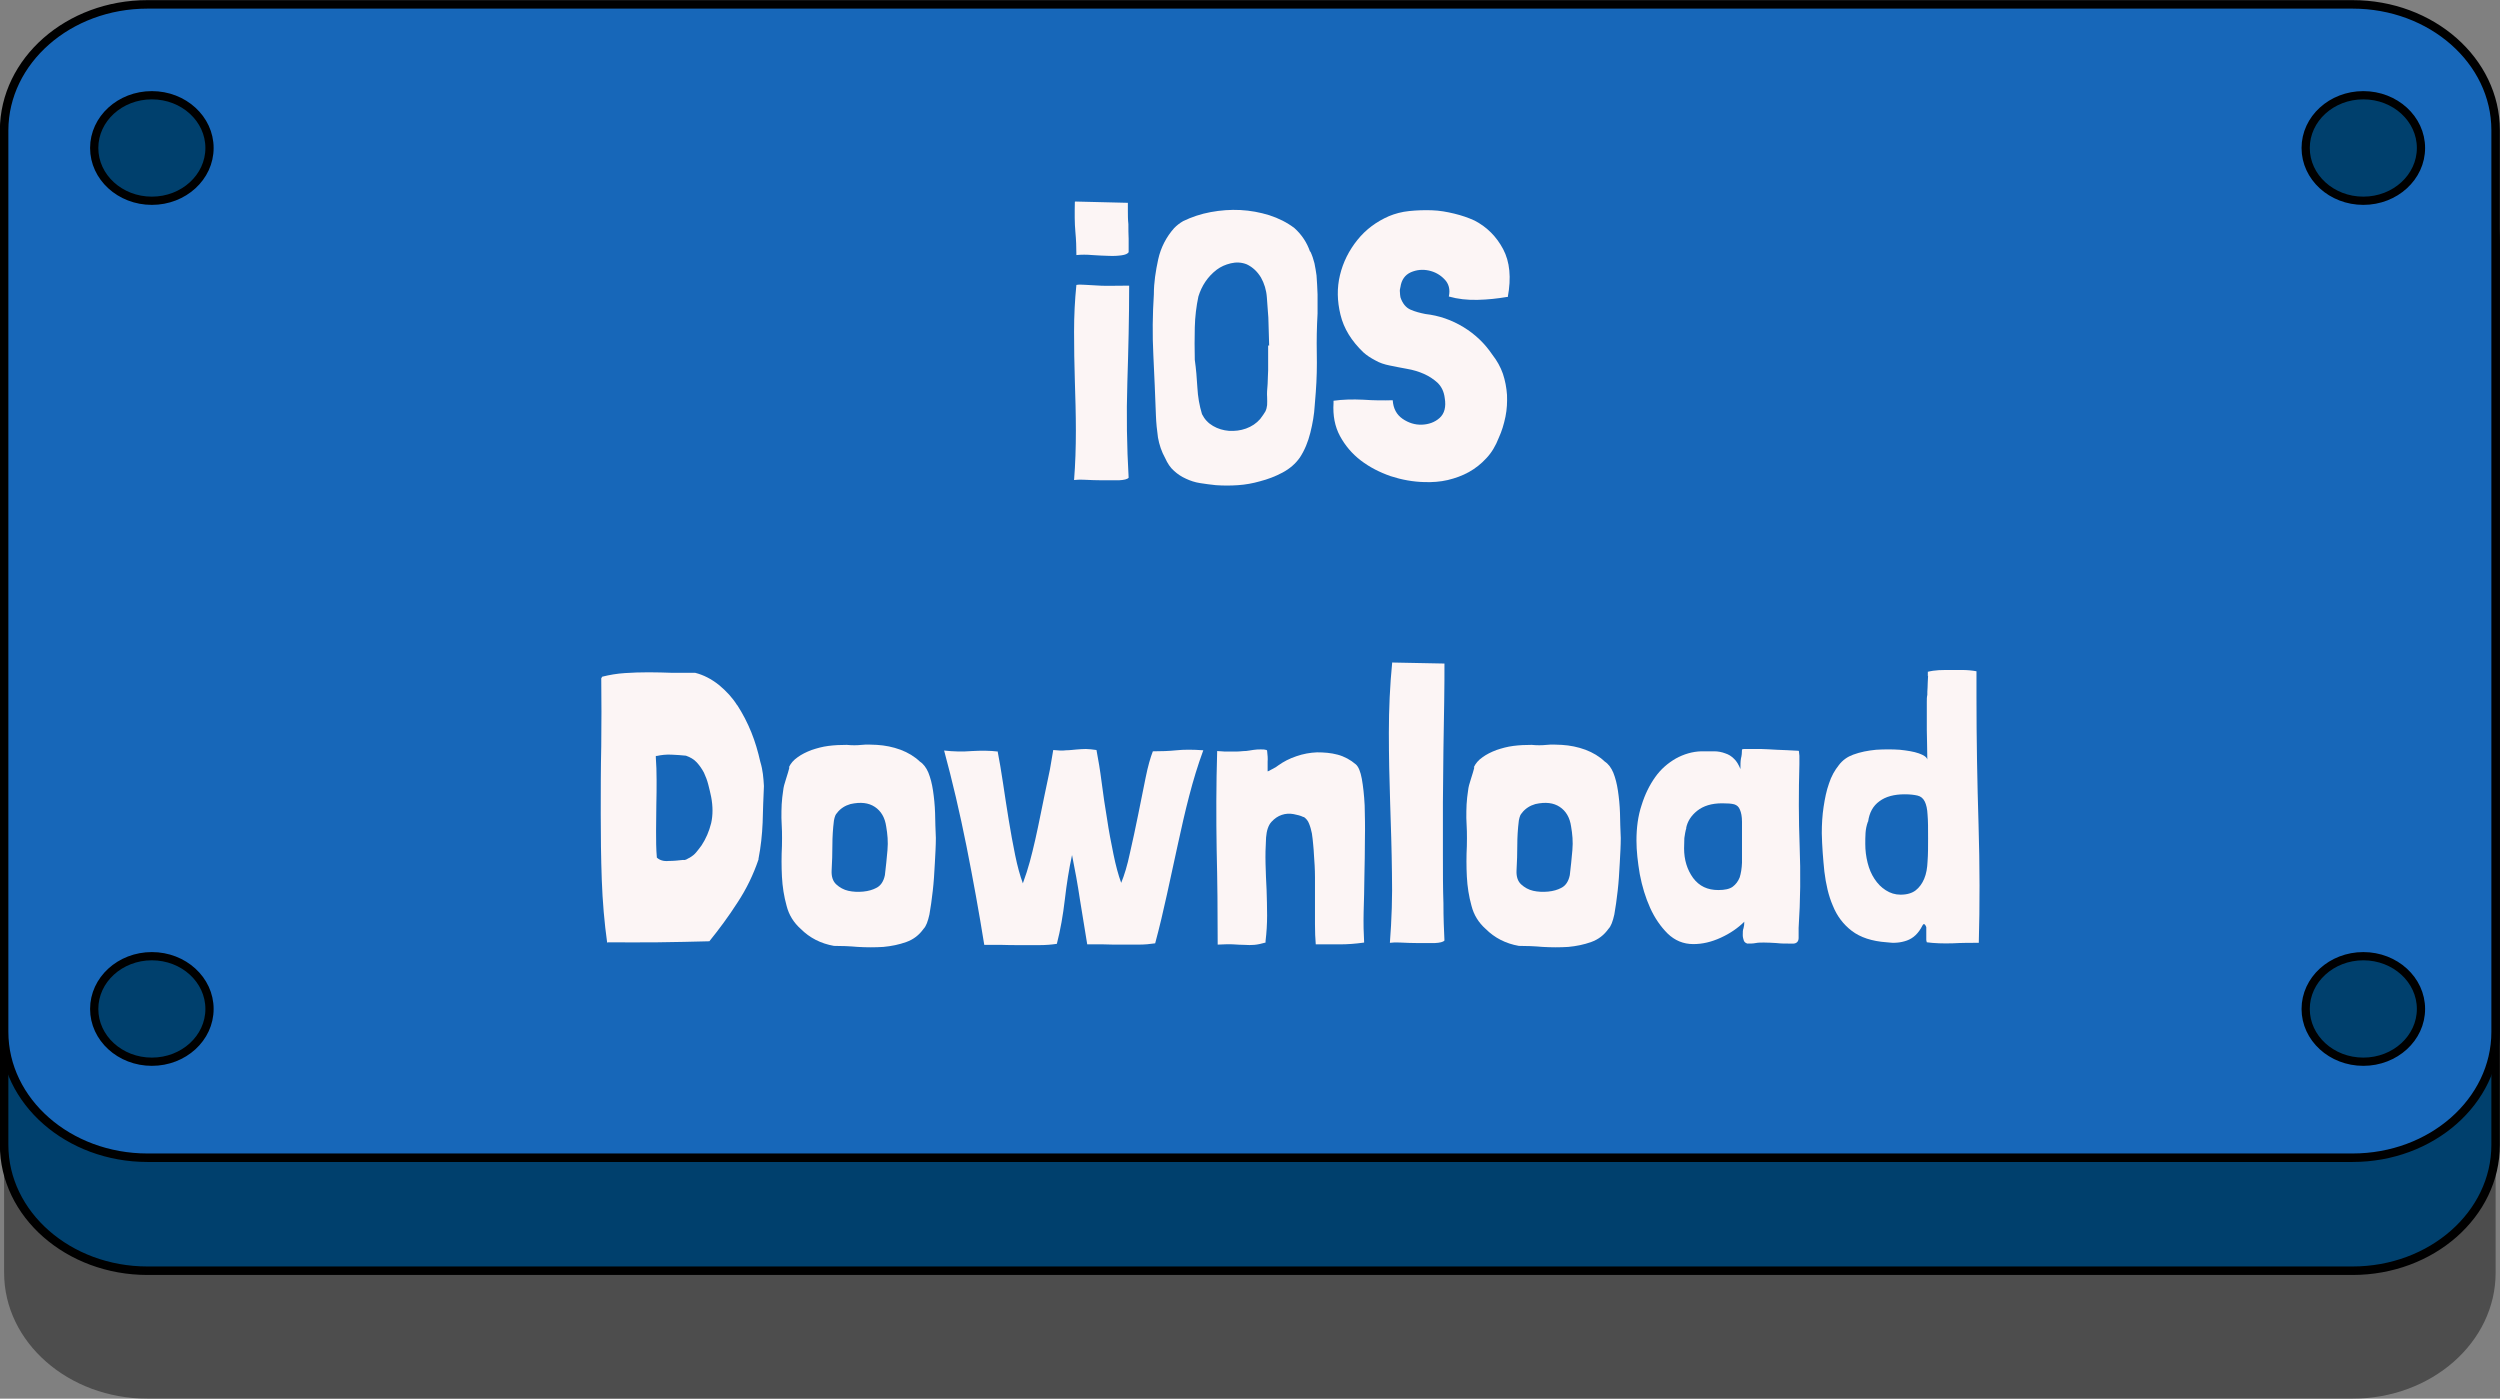 <?xml version="1.0" encoding="UTF-8"?>
<svg data-id="Layer_2" data-name="Layer 2" xmlns="http://www.w3.org/2000/svg" viewBox="0 0 97.13 54.34">
  <rect x="0" y="0" width="97.13" height="54.34" fill="#808080" stroke="none"/>
  <defs>
    <style>
      .cls-1 {
        stroke-width: .32px;
      }

      .cls-1, .cls-2 {
        fill: #00406d;
      }

      .cls-1, .cls-2, .cls-3 {
        stroke: #000;
        stroke-miterlimit: 10;
      }

      .cls-4 {
        fill: #fcf5f5;
      }

      .cls-2, .cls-3 {
        stroke-width: .33px;
      }

      .cls-5 {
        fill: #1a1a1a;
        opacity: .5;
      }

      .cls-3 {
        fill: #1767b9;
      }
    </style>
  </defs>
  <g id="Layer_3" data-name="Layer 3">
    <g>
      <g id="square_button" data-name="square button">
        <path class="cls-5" d="m96.96,14.42v35.03c0,2.7-2.49,4.89-5.56,4.89H5.73c-3.07,0-5.57-2.19-5.57-4.89V14.42c0-2.7,2.49-4.89,5.57-4.89h85.67c3.07,0,5.56,2.19,5.56,4.89Z"/>
        <path class="cls-2" d="m96.96,9.45v35.03c0,2.7-2.49,4.89-5.56,4.89H5.73c-3.07,0-5.57-2.19-5.57-4.89V9.45C.17,6.75,2.66,4.56,5.73,4.56h85.67c3.07,0,5.56,2.19,5.56,4.89Z"/>
        <path class="cls-3" d="m96.96,5.06v35.03c0,2.7-2.49,4.89-5.56,4.89H5.73c-3.07,0-5.57-2.19-5.57-4.89V5.06C.17,2.36,2.66.17,5.73.17h85.67c3.07,0,5.56,2.19,5.56,4.89Z"/>
        <ellipse class="cls-1" cx="5.9" cy="5.75" rx="2.24" ry="2.05"/>
        <ellipse class="cls-1" cx="91.82" cy="5.75" rx="2.24" ry="2.05"/>
        <ellipse class="cls-1" cx="5.9" cy="39.2" rx="2.24" ry="2.05"/>
        <ellipse class="cls-1" cx="91.82" cy="39.2" rx="2.24" ry="2.05"/>
      </g>
      <g>
        <path class="cls-4" d="m43.62,11.1h.25v.04c0,1.21-.03,2.45-.07,3.71s-.02,2.5.05,3.71c-.05.06-.18.09-.38.1-.2,0-.42,0-.65,0-.23,0-.46-.01-.67-.02s-.35,0-.42.01c.05-.63.07-1.27.07-1.92s-.02-1.29-.04-1.94c-.02-.64-.03-1.27-.03-1.9s.03-1.23.09-1.82h0s.11-.02.2-.01c.1,0,.17.01.22.01.13.01.31.02.54.03s.5,0,.83,0Zm-1.84-3.27l2.04.05c0,.06,0,.17,0,.32s0,.33.02.51c0,.19,0,.38.01.57,0,.19,0,.37,0,.52-.04.06-.13.1-.28.12-.14.02-.31.03-.51.02-.19,0-.4-.02-.62-.03-.22-.02-.43-.02-.62,0,0-.29-.01-.59-.04-.91-.03-.32-.03-.7-.02-1.16Z"/>
        <path class="cls-4" d="m50.91,9.77c.07.15.12.3.16.46.03.16.06.31.08.47.02.25.03.5.04.74,0,.25,0,.49,0,.74-.03.53-.04,1.04-.03,1.54s0,1.01-.04,1.53l-.04.5c-.02.35-.08.7-.17,1.06-.09.36-.22.68-.41.97-.17.24-.39.43-.67.58-.28.15-.57.26-.88.34-.28.08-.56.13-.85.15-.29.02-.57.02-.86,0-.21-.02-.41-.05-.61-.08s-.38-.09-.55-.17c-.18-.08-.33-.18-.47-.31-.14-.12-.25-.29-.34-.49-.14-.25-.23-.52-.28-.8-.04-.29-.07-.57-.08-.86-.03-.78-.06-1.56-.1-2.35s-.03-1.57.02-2.36c0-.45.07-.9.17-1.36.1-.45.31-.86.62-1.21.1-.1.21-.19.35-.27.33-.16.69-.28,1.07-.35.38-.07.77-.1,1.15-.08.39.02.76.09,1.12.2.37.12.69.28.98.5.29.26.49.57.61.92Zm-1.6,3.66l-.03-1.02s0-.11-.02-.31c-.01-.19-.03-.38-.04-.55-.02-.28-.1-.54-.23-.77-.14-.23-.32-.4-.55-.51-.2-.08-.41-.09-.62-.04s-.39.13-.55.25c-.35.27-.58.62-.71,1.04-.08.38-.13.78-.14,1.2s-.01.84,0,1.26c.05.35.08.71.1,1.07.02.37.08.71.18,1.04.1.2.24.35.43.46.19.11.39.17.62.19.22.01.44-.01.66-.09.22-.08.4-.2.55-.37.09-.12.16-.22.2-.29.04-.08.06-.16.07-.25,0-.09.01-.2,0-.32s0-.29.02-.5c0-.2.02-.38.02-.53,0-.15,0-.23,0-.25v-.72Z"/>
        <path class="cls-4" d="m58.55,11.54h-.02c-.35.06-.72.1-1.12.11-.4.01-.77-.03-1.12-.13.06-.27,0-.5-.17-.67-.17-.18-.38-.29-.61-.34-.24-.05-.47-.03-.7.07-.22.1-.36.29-.4.57-.02.07-.03.14-.02.2,0,.07.01.13.02.2.08.24.21.4.39.48.18.08.38.13.58.17.53.06,1.02.23,1.48.51.46.28.83.64,1.12,1.07.18.23.32.48.41.74.09.27.14.54.16.82.01.28,0,.56-.06.85-.06.29-.14.56-.26.82-.12.31-.28.58-.48.79-.2.22-.43.4-.68.54-.25.14-.53.24-.82.31-.3.07-.6.09-.91.08-.44-.01-.88-.09-1.31-.23-.43-.15-.82-.35-1.16-.61-.34-.26-.61-.58-.81-.95s-.28-.8-.25-1.28v-.09c.35-.05.74-.06,1.16-.04.42.03.8.03,1.14.02.02.32.15.56.38.72s.49.24.75.23.5-.09.69-.26c.19-.17.26-.43.2-.78-.03-.24-.12-.43-.27-.58-.15-.14-.33-.26-.53-.35s-.43-.16-.67-.2c-.24-.04-.46-.09-.67-.13-.2-.04-.39-.1-.56-.2-.17-.09-.33-.19-.46-.31-.46-.44-.76-.92-.89-1.46s-.14-1.04-.02-1.54.35-.96.68-1.37.74-.71,1.22-.92c.24-.1.5-.17.79-.2s.58-.04.88-.03.58.06.87.13c.29.07.55.16.79.27.48.25.85.62,1.11,1.11.26.49.32,1.11.18,1.86Z"/>
        <path class="cls-4" d="m28.64,27.39c.22.34.4.69.55,1.06s.26.75.35,1.15c.05.16.08.32.1.47s.03.31.04.47c-.02.47-.04.94-.05,1.42-.02.47-.07.94-.16,1.4,0,0,0,.02,0,.02,0,0,0,0,0,.01-.2.59-.47,1.15-.82,1.68-.34.53-.71,1.03-1.09,1.5-.66.02-1.33.03-2,.04s-1.32,0-1.95,0l-.02.02c-.11-.79-.18-1.61-.21-2.45-.03-.84-.04-1.7-.04-2.57s0-1.75.02-2.63c.01-.88.01-1.76,0-2.63,0,0,.02-.02.02-.03s.01-.02.02-.03c.28-.07.57-.12.88-.14.3-.02.61-.03.92-.03.31,0,.62.01.92.02.31,0,.6,0,.89,0,.32.08.63.24.92.47.29.24.53.5.71.79Zm-1.38,5.45c.17-.26.29-.54.37-.86.07-.31.07-.65,0-1.02-.03-.15-.07-.31-.11-.47s-.1-.32-.17-.47c-.08-.15-.17-.28-.28-.4-.11-.12-.25-.2-.42-.26-.17-.02-.36-.03-.56-.04s-.39.01-.57.05h-.04v.06c.02.27.03.56.03.87s0,.63-.01.97c0,.34-.01.68-.01,1.02s0,.69.03,1.03c.11.1.26.15.46.13.19,0,.38-.02.56-.04.05.01.09,0,.13-.02.04-.02.08-.05.13-.07.1-.06.19-.13.26-.22s.14-.17.2-.26Z"/>
        <path class="cls-4" d="m30.65,29.81c.07-.15.18-.28.34-.39.15-.11.33-.2.54-.28.21-.07.42-.13.66-.16.23-.03.47-.04.71-.04.2.02.39.02.58,0,.18-.02.38-.01.59,0,.32.02.62.08.92.19.29.11.54.26.75.46.14.09.25.24.33.43.08.2.14.43.18.7.04.27.07.56.08.87,0,.32.02.64.03.97,0,.29-.02.62-.04.99-.02.37-.04.72-.08,1.06-.04.34-.08.65-.13.92-.06.27-.13.46-.23.56-.17.24-.39.41-.67.51-.28.1-.57.16-.89.19-.32.02-.65.02-.99,0-.34-.03-.65-.04-.93-.04-.51-.09-.94-.31-1.29-.66-.27-.24-.46-.54-.55-.9-.1-.36-.16-.74-.18-1.13-.02-.39-.02-.79,0-1.19.01-.4,0-.76-.02-1.09,0-.18,0-.36.01-.53s.03-.36.06-.55c.01-.11.05-.26.11-.44.06-.18.1-.33.13-.44Zm1.88,1.77c-.06.04-.1.14-.13.3-.04.32-.06.64-.06.95s-.01.65-.03,1c-.01.23.05.41.18.53s.29.21.47.25c.18.04.38.05.58.03.2-.02.37-.07.5-.14.17-.08.29-.25.34-.5.04-.32.07-.64.1-.97.03-.33,0-.63-.05-.92-.05-.35-.2-.6-.44-.76s-.55-.2-.95-.11c-.21.06-.38.17-.51.33Z"/>
        <path class="cls-4" d="m38.76,29.19c.07.36.14.77.21,1.24.07.46.14.94.22,1.42.08.48.16.94.25,1.37.09.44.19.8.3,1.1.11-.3.2-.58.27-.84s.14-.54.21-.85c.07-.3.14-.65.22-1.04.08-.38.17-.85.29-1.4.05-.22.08-.39.1-.52.02-.13.05-.31.09-.53.19.02.36.03.5.01.14,0,.27-.02.4-.03s.25-.02.37-.02.26.02.41.04c.07.36.14.78.2,1.25.06.47.13.95.21,1.42.07.48.16.94.25,1.38.09.44.19.81.3,1.11.12-.29.24-.68.34-1.16.11-.49.22-.98.32-1.49.1-.51.2-.99.29-1.44.09-.45.19-.79.28-1.02.32,0,.62-.01.92-.04.29-.03.63-.03,1.04,0-.21.57-.39,1.16-.55,1.78-.16.61-.3,1.24-.44,1.88-.14.64-.28,1.28-.42,1.93-.14.64-.29,1.28-.46,1.91-.2.03-.41.05-.64.05-.23,0-.46,0-.69,0s-.46,0-.69-.01c-.23,0-.43,0-.62,0-.09-.54-.18-1.12-.28-1.72-.09-.61-.2-1.2-.31-1.75-.12.55-.21,1.13-.28,1.73-.07.6-.17,1.18-.31,1.72-.2.03-.42.05-.67.05-.25,0-.5,0-.75,0-.26,0-.51,0-.75-.01-.25,0-.46,0-.65,0-.2-1.25-.43-2.52-.69-3.83-.26-1.3-.55-2.54-.87-3.72.36.04.72.05,1.08.02.36-.02.7-.02,1.02.02Z"/>
        <path class="cls-4" d="m49.28,29.96s.11-.06.19-.1.14-.08.19-.12c.21-.15.44-.27.71-.36.26-.09.53-.14.8-.15.27,0,.54.02.8.09s.5.2.71.38c.1.09.18.28.23.56s.09.63.11,1.03c.01.4.02.84.01,1.31,0,.48-.01.96-.02,1.44,0,.48-.02.95-.03,1.4s0,.84.02,1.18c-.35.05-.66.07-.94.07-.28,0-.59,0-.94,0-.02-.23-.03-.49-.03-.78s0-.59,0-.9c0-.31,0-.62,0-.93,0-.31-.02-.6-.04-.87,0-.12-.02-.25-.03-.4-.01-.14-.03-.29-.05-.43-.03-.14-.06-.26-.11-.38-.04-.11-.11-.19-.19-.25,0,0-.02-.01-.03-.01-.01,0-.02,0-.03-.01-.08-.04-.2-.07-.35-.1-.16-.03-.31-.02-.46.03-.15.05-.28.14-.4.27s-.19.34-.21.61c-.02.35-.03.69-.02,1.03s.02.67.04,1c.01.33.02.67.02,1s-.02.66-.06.99v.06c-.17.05-.32.08-.44.09s-.25.01-.38,0c-.13,0-.28-.01-.44-.02-.16-.01-.36,0-.6.01,0-1.23-.01-2.46-.04-3.69-.02-1.23-.02-2.51.02-3.83.12,0,.22.02.3.02.08,0,.15,0,.22,0s.14,0,.22,0,.18-.01.3-.02c.04,0,.11,0,.21-.02.1-.02.2-.03.3-.04.1,0,.19-.01.27,0s.12.02.12.05c.02.17.03.31.02.42,0,.11,0,.24,0,.38Z"/>
        <path class="cls-4" d="m54.08,25.74l2.04.04c0,.41,0,.91-.01,1.49-.01.58-.02,1.2-.03,1.86,0,.66-.02,1.34-.02,2.05s0,1.39,0,2.05,0,1.28.02,1.85c0,.58.02,1.06.04,1.46-.05.06-.18.09-.38.1-.2,0-.42,0-.65,0-.23,0-.46-.01-.67-.02s-.35,0-.42.01c.07-.9.1-1.8.08-2.71-.01-.91-.04-1.82-.07-2.73-.03-.91-.05-1.82-.05-2.73,0-.91.04-1.82.13-2.73Z"/>
        <path class="cls-4" d="m57.26,29.81c.07-.15.18-.28.34-.39.15-.11.33-.2.54-.28.21-.07.42-.13.66-.16.23-.03.47-.04.71-.04.2.02.39.02.58,0,.18-.02.38-.01.59,0,.32.02.62.08.92.19.29.11.54.26.75.46.14.09.25.24.33.43.08.2.14.43.18.7.04.27.07.56.08.87,0,.32.02.64.03.97,0,.29-.02.62-.04.99-.02.37-.04.72-.08,1.06-.04.34-.08.65-.13.92-.06.27-.13.46-.23.56-.17.24-.39.41-.67.51-.28.1-.57.16-.89.19-.32.02-.65.02-.99,0-.34-.03-.65-.04-.93-.04-.51-.09-.94-.31-1.29-.66-.27-.24-.46-.54-.55-.9-.1-.36-.16-.74-.18-1.13-.02-.39-.02-.79,0-1.19.01-.4,0-.76-.02-1.09,0-.18,0-.36.01-.53s.03-.36.06-.55c.01-.11.05-.26.11-.44.06-.18.1-.33.13-.44Zm1.88,1.77c-.06.04-.1.14-.13.3-.04.32-.06.64-.06.95s-.01.65-.03,1c-.01.23.05.41.18.53s.29.21.47.25c.18.04.38.05.58.03.2-.02.37-.07.5-.14.17-.08.29-.25.34-.5.04-.32.07-.64.1-.97.03-.33,0-.63-.05-.92-.05-.35-.2-.6-.44-.76s-.55-.2-.95-.11c-.21.06-.38.17-.51.33Z"/>
        <path class="cls-4" d="m69.89,29.18c0,.06.02.12.02.18s0,.12,0,.18v.15c-.03,1.08-.03,2.14.01,3.19s.03,2.1-.04,3.17c0,.13,0,.26,0,.39s-.07.21-.19.22h-.18c-.16,0-.32,0-.49-.02-.17-.01-.33-.02-.49-.02-.11,0-.22,0-.32.02-.1.02-.21.02-.32.02-.07-.02-.12-.06-.14-.12-.02-.06-.04-.13-.04-.21,0-.11,0-.2.03-.27.02-.07.03-.16.03-.25-.24.24-.54.45-.91.62s-.72.25-1.07.25c-.39,0-.72-.14-1-.41-.27-.27-.5-.6-.68-1-.18-.4-.31-.83-.4-1.3-.08-.47-.13-.91-.13-1.31,0-.5.06-.96.2-1.38.13-.42.31-.78.53-1.09.22-.31.49-.54.8-.72.31-.17.64-.27.99-.28.18,0,.35,0,.5,0s.3.03.43.08c.13.04.24.11.34.21.1.09.18.23.25.4,0-.16,0-.3.02-.41.03-.11.04-.23.04-.35,0,0,.03-.02.1-.02.07,0,.14,0,.22,0,.08,0,.16,0,.24,0h.17c.17,0,.38.02.62.03s.53.02.85.04Zm-4.37,2.98c-.04.13-.06.26-.08.4,0,.14-.01.27-.01.4,0,.45.12.83.35,1.15.24.32.56.47.98.47.25,0,.44-.04.56-.13s.21-.21.27-.36c.05-.16.08-.34.09-.57,0-.22,0-.48,0-.76,0-.35,0-.63,0-.83,0-.2-.03-.36-.08-.47-.04-.11-.12-.18-.22-.21-.11-.03-.26-.04-.47-.04-.41,0-.73.1-.97.29s-.38.42-.43.67Z"/>
        <path class="cls-4" d="m74.9,26.27v-.17s.07-.02.2-.04c.14-.02.3-.03.5-.03s.4,0,.62,0c.22,0,.41.02.57.05v.99c0,1.67.03,3.32.08,4.95s.05,3.17.01,4.61c-.31,0-.65,0-1.02.02-.37.01-.71,0-1-.04,0-.02-.02-.05-.02-.1,0-.1,0-.18,0-.24s0-.14,0-.25c-.02-.05-.04-.09-.07-.11s-.05,0-.08.05c-.15.3-.35.49-.6.58s-.51.11-.79.07c-.57-.04-1.02-.19-1.35-.44s-.58-.58-.74-.98c-.17-.39-.27-.84-.33-1.33-.05-.49-.09-.98-.1-1.49,0-.35.02-.69.07-1.02s.11-.63.21-.91c.09-.28.22-.51.38-.71.15-.2.34-.33.56-.41.27-.1.57-.16.89-.19.32-.02.63-.02.92,0,.29.03.54.07.74.14.2.07.31.15.33.24,0-.47-.02-.85-.02-1.14v-.7c0-.17,0-.31,0-.4,0-.1,0-.19.02-.27,0-.08,0-.18.01-.29,0-.1.01-.26.02-.46Zm-2.33,5.66c-.05.14-.08.28-.09.43s-.01.29-.01.43c0,.25.03.49.09.73.06.24.15.45.27.63.12.18.26.33.44.44.17.11.36.17.57.17.25,0,.45-.06.59-.17.14-.11.25-.26.33-.45s.12-.42.13-.68c.02-.26.02-.56.02-.88,0-.39,0-.7-.02-.92-.01-.23-.05-.4-.11-.52s-.15-.2-.28-.23-.29-.05-.5-.05c-.41,0-.74.09-.98.27-.25.18-.39.44-.44.79Z"/>
      </g>
    </g>
  </g>
</svg>